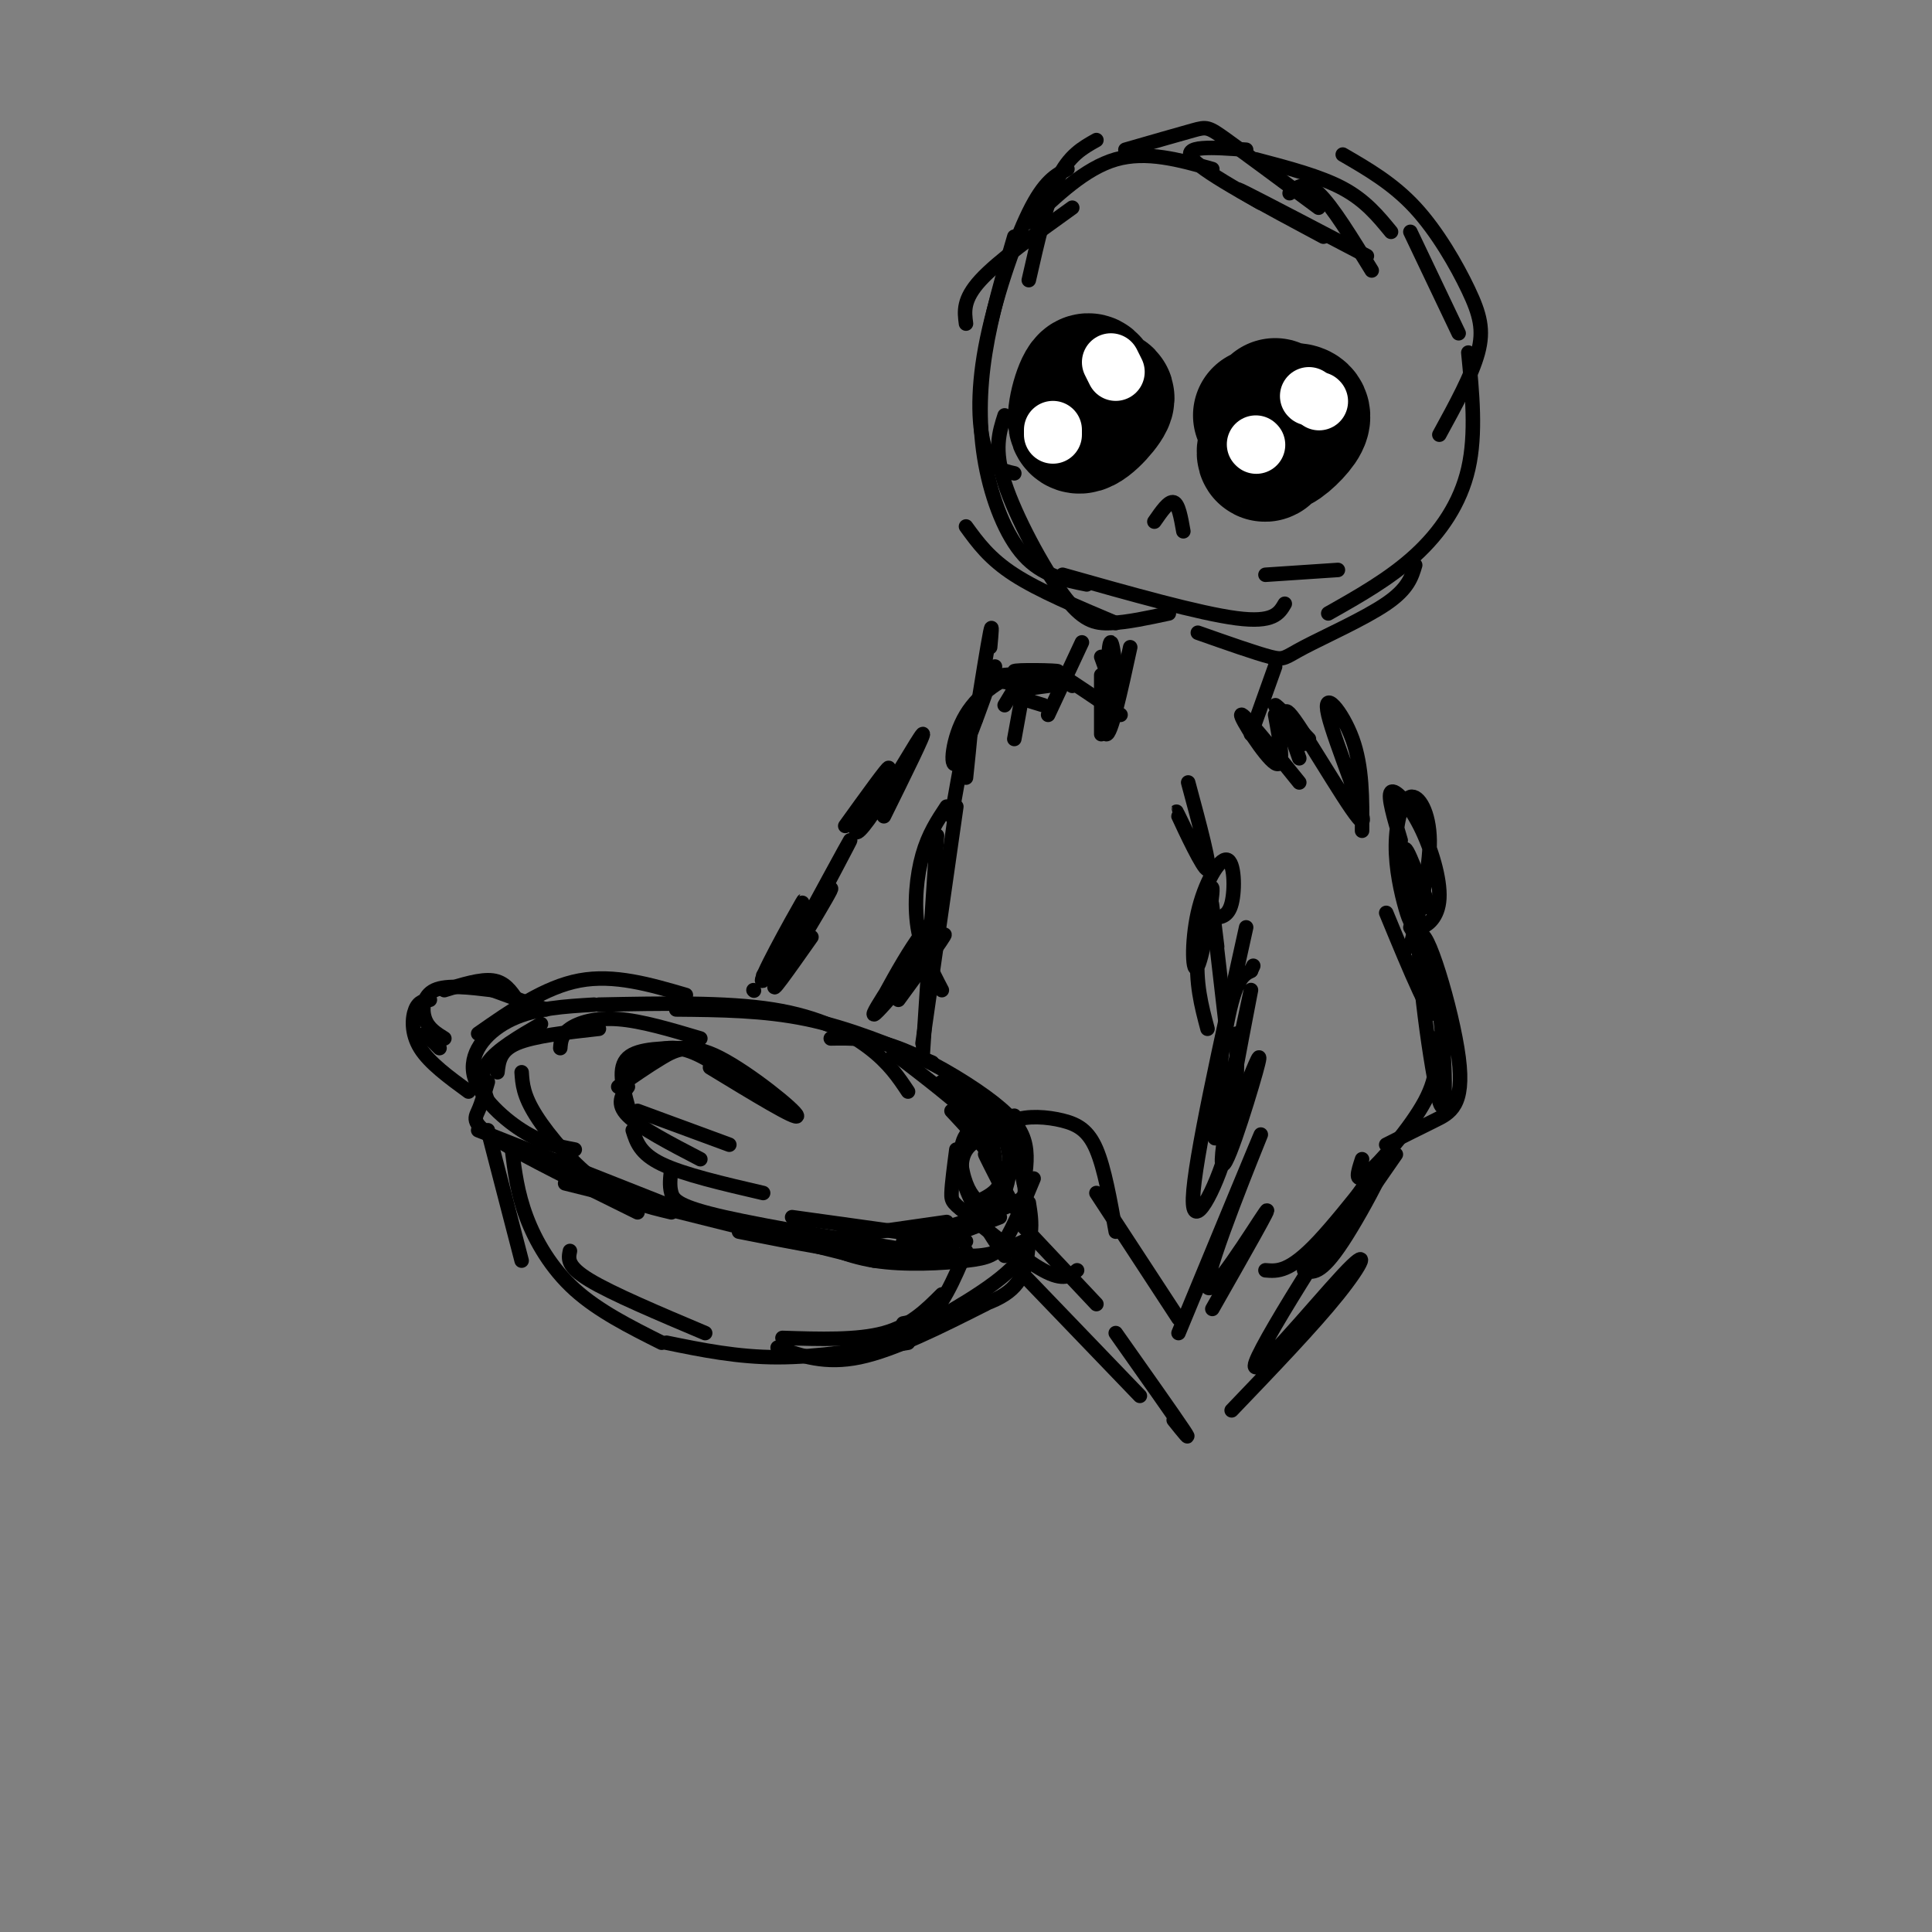 <svg viewBox='0 0 400 400' version='1.1' xmlns='http://www.w3.org/2000/svg' xmlns:xlink='http://www.w3.org/1999/xlink'><rect x="0" y="0" width="400" height="400" fill="#808080" stroke="none"/><g fill='none' stroke='rgb(0,0,0)' stroke-width='3' stroke-linecap='round' stroke-linejoin='round'><path d='M112,212c-4.583,2.667 -9.167,5.333 -11,8c-1.833,2.667 -0.917,5.333 0,8'/><path d='M101,224c-0.644,2.200 -1.289,4.400 -2,6c-0.711,1.600 -1.489,2.600 4,6c5.489,3.400 17.244,9.200 29,15'/><path d='M117,245c0.000,0.000 64.000,16.000 64,16'/><path d='M116,217c0.111,-1.378 0.222,-2.756 2,-4c1.778,-1.244 5.222,-2.356 10,-2c4.778,0.356 10.889,2.178 17,4'/><path d='M124,208c13.156,-0.267 26.311,-0.533 36,1c9.689,1.533 15.911,4.867 20,8c4.089,3.133 6.044,6.067 8,9'/><path d='M172,215c4.119,-0.071 8.238,-0.143 14,2c5.762,2.143 13.167,6.500 18,10c4.833,3.500 7.095,6.143 8,9c0.905,2.857 0.452,5.929 0,9'/><path d='M214,244c-2.101,5.077 -4.202,10.155 -6,13c-1.798,2.845 -3.292,3.458 -8,4c-4.708,0.542 -12.631,1.012 -19,0c-6.369,-1.012 -11.185,-3.506 -16,-6'/><path d='M139,242c-0.222,1.733 -0.444,3.467 0,5c0.444,1.533 1.556,2.867 11,5c9.444,2.133 27.222,5.067 45,8'/><path d='M188,255c6.101,-0.173 12.202,-0.345 16,-3c3.798,-2.655 5.292,-7.792 5,-12c-0.292,-4.208 -2.369,-7.488 -5,-10c-2.631,-2.512 -5.815,-4.256 -9,-6'/><path d='M193,220c-8.583,-3.583 -17.167,-7.167 -26,-9c-8.833,-1.833 -17.917,-1.917 -27,-2'/><path d='M142,206c-7.417,-2.167 -14.833,-4.333 -22,-3c-7.167,1.333 -14.083,6.167 -21,11'/><path d='M108,222c0.156,2.378 0.311,4.756 3,9c2.689,4.244 7.911,10.356 13,14c5.089,3.644 10.044,4.822 15,6'/><path d='M103,222c0.250,-2.250 0.500,-4.500 4,-6c3.500,-1.500 10.250,-2.250 17,-3'/><path d='M123,208c-6.048,0.357 -12.095,0.714 -17,3c-4.905,2.286 -8.667,6.500 -8,11c0.667,4.500 5.762,9.286 10,12c4.238,2.714 7.619,3.357 11,4'/><path d='M99,234c0.000,0.000 43.000,17.000 43,17'/><path d='M143,217c-5.417,0.000 -10.833,0.000 -13,2c-2.167,2.000 -1.083,6.000 0,10'/><path d='M130,225c-1.250,1.750 -2.500,3.500 0,6c2.500,2.500 8.750,5.750 15,9'/><path d='M132,230c0.000,0.000 19.000,7.000 19,7'/><path d='M129,221c3.583,-2.167 7.167,-4.333 11,-4c3.833,0.333 7.917,3.167 12,6'/><path d='M147,221c9.113,5.548 18.226,11.095 18,10c-0.226,-1.095 -9.792,-8.833 -16,-12c-6.208,-3.167 -9.060,-1.762 -12,0c-2.940,1.762 -5.970,3.881 -9,6'/><path d='M131,234c0.750,2.417 1.500,4.833 6,7c4.500,2.167 12.750,4.083 21,6'/><path d='M102,205c-4.756,-0.578 -9.511,-1.156 -12,0c-2.489,1.156 -2.711,4.044 -2,6c0.711,1.956 2.356,2.978 4,4'/><path d='M89,207c-1.156,0.156 -2.311,0.311 -3,2c-0.689,1.689 -0.911,4.911 1,8c1.911,3.089 5.956,6.044 10,9'/><path d='M88,214c0.000,0.000 3.000,3.000 3,3'/><path d='M92,205c3.750,-1.167 7.500,-2.333 10,-2c2.500,0.333 3.750,2.167 5,4'/><path d='M102,205c0.000,0.000 11.000,4.000 11,4'/><path d='M101,234c0.000,0.000 7.000,27.000 7,27'/><path d='M106,238c0.556,4.489 1.111,8.978 3,14c1.889,5.022 5.111,10.578 10,15c4.889,4.422 11.444,7.711 18,11'/><path d='M138,278c7.333,1.500 14.667,3.000 23,3c8.333,0.000 17.667,-1.500 27,-3'/><path d='M213,257c-0.333,4.083 -0.667,8.167 -5,11c-4.333,2.833 -12.667,4.417 -21,6'/><path d='M200,259c-2.500,5.917 -5.000,11.833 -9,15c-4.000,3.167 -9.500,3.583 -15,4'/><path d='M195,268c-3.250,3.250 -6.500,6.500 -12,8c-5.500,1.500 -13.250,1.250 -21,1'/><path d='M153,255c11.750,2.333 23.500,4.667 31,5c7.500,0.333 10.750,-1.333 14,-3'/><path d='M189,258c4.583,1.083 9.167,2.167 13,2c3.833,-0.167 6.917,-1.583 10,-3'/><path d='M202,249c2.917,-1.417 5.833,-2.833 5,-6c-0.833,-3.167 -5.417,-8.083 -10,-13'/><path d='M185,218c6.750,5.167 13.500,10.333 17,14c3.500,3.667 3.750,5.833 4,8'/><path d='M209,234c1.244,4.244 2.489,8.489 3,11c0.511,2.511 0.289,3.289 -4,5c-4.289,1.711 -12.644,4.356 -21,7'/><path d='M196,253c0.000,0.000 -28.000,4.000 -28,4'/><path d='M164,252c0.000,0.000 36.000,5.000 36,5'/><path d='M194,257c0.000,0.000 13.000,-5.000 13,-5'/><path d='M213,249c0.667,4.167 1.333,8.333 -3,13c-4.333,4.667 -13.667,9.833 -23,15'/><path d='M204,270c-9.417,4.750 -18.833,9.500 -26,11c-7.167,1.500 -12.083,-0.250 -17,-2'/><path d='M118,259c-0.333,1.583 -0.667,3.167 4,6c4.667,2.833 14.333,6.917 24,11'/><path d='M210,250c-2.833,-5.250 -5.667,-10.500 -6,-11c-0.333,-0.500 1.833,3.750 4,8'/><path d='M208,260c-3.267,-4.978 -6.533,-9.956 -8,-14c-1.467,-4.044 -1.133,-7.156 1,-9c2.133,-1.844 6.067,-2.422 10,-3'/><path d='M205,238c1.167,-2.458 2.333,-4.917 5,-6c2.667,-1.083 6.833,-0.792 10,0c3.167,0.792 5.333,2.083 7,6c1.667,3.917 2.833,10.458 4,17'/><path d='M210,231c-4.133,0.689 -8.267,1.378 -10,4c-1.733,2.622 -1.067,7.178 0,10c1.067,2.822 2.533,3.911 4,5'/><path d='M198,238c-0.470,3.565 -0.940,7.131 -1,9c-0.060,1.869 0.292,2.042 4,5c3.708,2.958 10.774,8.702 15,11c4.226,2.298 5.613,1.149 7,0'/><path d='M211,253c0.000,0.000 16.000,17.000 16,17'/><path d='M227,247c0.000,0.000 17.000,26.000 17,26'/><path d='M211,263c0.000,0.000 25.000,26.000 25,26'/><path d='M231,276c6.000,8.500 12.000,17.000 14,20c2.000,3.000 0.000,0.500 -2,-2'/><path d='M251,271c6.435,-11.315 12.869,-22.631 11,-20c-1.869,2.631 -12.042,19.208 -12,15c0.042,-4.208 10.298,-29.202 11,-31c0.702,-1.798 -8.149,19.601 -17,41'/><path d='M255,292c8.424,-8.790 16.849,-17.580 22,-24c5.151,-6.420 7.029,-10.469 1,-4c-6.029,6.469 -19.967,23.456 -18,18c1.967,-5.456 19.837,-33.353 25,-40c5.163,-6.647 -2.382,7.958 -7,15c-4.618,7.042 -6.309,6.521 -8,6'/><path d='M156,205c0.000,0.000 0.100,0.100 0.1,0.1'/><path d='M158,202c4.810,-8.893 9.620,-17.786 8,-15c-1.620,2.786 -9.671,17.252 -8,16c1.671,-1.252 13.065,-18.222 14,-19c0.935,-0.778 -8.590,14.635 -11,19c-2.410,4.365 2.295,-2.317 7,-9'/><path d='M166,193c5.167,-9.750 10.333,-19.500 10,-19c-0.333,0.500 -6.167,11.250 -12,22'/><path d='M186,207c5.695,-7.785 11.391,-15.569 9,-13c-2.391,2.569 -12.868,15.493 -14,16c-1.132,0.507 7.080,-11.402 10,-16c2.920,-4.598 0.549,-1.885 -2,2c-2.549,3.885 -5.274,8.943 -8,14'/><path d='M198,167c0.000,0.000 -7.000,49.000 -7,49'/><path d='M191,219c0.000,0.000 3.000,-46.000 3,-46'/><path d='M196,167c-1.889,2.844 -3.778,5.689 -5,10c-1.222,4.311 -1.778,10.089 -1,15c0.778,4.911 2.889,8.956 5,13'/><path d='M258,225c1.879,-4.656 3.758,-9.313 2,-3c-1.758,6.313 -7.153,23.595 -7,18c0.153,-5.595 5.856,-34.067 6,-35c0.144,-0.933 -5.269,25.672 -7,30c-1.731,4.328 0.220,-13.621 2,-23c1.780,-9.379 3.390,-10.190 5,-11'/><path d='M259,201c0.833,-1.833 0.417,-0.917 0,0'/><path d='M292,192c2.343,3.824 4.686,7.649 6,17c1.314,9.351 1.598,24.229 0,19c-1.598,-5.229 -5.078,-30.567 -4,-34c1.078,-3.433 6.713,15.037 8,25c1.287,9.963 -1.775,11.418 -5,13c-3.225,1.582 -6.612,3.291 -10,5'/><path d='M297,215c0.467,3.756 0.933,7.511 -2,13c-2.933,5.489 -9.267,12.711 -12,15c-2.733,2.289 -1.867,-0.356 -1,-3'/><path d='M296,188c-3.000,-8.111 -6.000,-16.222 -5,-10c1.000,6.222 6.000,26.778 6,31c0.000,4.222 -5.000,-7.889 -10,-20'/><path d='M175,171c4.482,-6.223 8.963,-12.447 9,-12c0.037,0.447 -4.372,7.563 -6,11c-1.628,3.437 -0.477,3.195 3,-2c3.477,-5.195 9.279,-15.341 10,-16c0.721,-0.659 -3.640,8.171 -8,17'/><path d='M200,161c0.750,-7.167 1.500,-14.333 1,-13c-0.500,1.333 -2.250,11.167 -4,21'/><path d='M289,239c-7.768,11.214 -15.536,22.429 -14,20c1.536,-2.429 12.375,-18.500 13,-20c0.625,-1.500 -8.964,11.571 -15,18c-6.036,6.429 -8.518,6.214 -11,6'/><path d='M256,214c0.178,7.778 0.356,15.556 -2,24c-2.356,8.444 -7.244,17.556 -7,10c0.244,-7.556 5.622,-31.778 11,-56'/><path d='M251,190c1.630,-0.045 3.261,-0.090 4,-3c0.739,-2.910 0.588,-8.687 -1,-9c-1.588,-0.313 -4.613,4.836 -6,11c-1.387,6.164 -1.135,13.343 0,11c1.135,-2.343 3.152,-14.208 3,-16c-0.152,-1.792 -2.472,6.488 -3,13c-0.528,6.512 0.736,11.256 2,16'/><path d='M252,196c-0.667,-5.500 -1.333,-11.000 -1,-8c0.333,3.000 1.667,14.500 3,26'/><path d='M290,174c-1.376,-4.616 -2.752,-9.231 -2,-10c0.752,-0.769 3.632,2.310 6,7c2.368,4.690 4.224,10.991 4,15c-0.224,4.009 -2.529,5.726 -4,6c-1.471,0.274 -2.107,-0.893 -3,-4c-0.893,-3.107 -2.044,-8.152 -2,-13c0.044,-4.848 1.281,-9.497 3,-10c1.719,-0.503 3.920,3.142 4,9c0.080,5.858 -1.960,13.929 -4,22'/><path d='M210,153c0.000,0.000 2.000,-11.000 2,-11'/><path d='M206,138c-3.298,9.310 -6.595,18.619 -8,20c-1.405,1.381 -0.917,-5.167 2,-10c2.917,-4.833 8.262,-7.952 10,-8c1.738,-0.048 -0.131,2.976 -2,6'/><path d='M205,134c0.250,-2.750 0.500,-5.500 0,-3c-0.500,2.500 -1.750,10.250 -3,18'/><path d='M227,29c-2.833,1.583 -5.667,3.167 -8,8c-2.333,4.833 -4.167,12.917 -6,21'/><path d='M221,35c-2.399,1.232 -4.798,2.464 -8,9c-3.202,6.536 -7.208,18.375 -9,28c-1.792,9.625 -1.369,17.036 0,21c1.369,3.964 3.685,4.482 6,5'/><path d='M210,49c-2.375,8.071 -4.750,16.143 -6,24c-1.250,7.857 -1.375,15.500 0,23c1.375,7.500 4.250,14.857 8,19c3.750,4.143 8.375,5.071 13,6'/><path d='M208,86c-1.131,3.506 -2.262,7.012 0,14c2.262,6.988 7.917,17.458 12,23c4.083,5.542 6.595,6.155 10,6c3.405,-0.155 7.702,-1.077 12,-2'/><path d='M231,129c-7.917,-3.333 -15.833,-6.667 -21,-10c-5.167,-3.333 -7.583,-6.667 -10,-10'/><path d='M200,67c-0.333,-2.500 -0.667,-5.000 3,-9c3.667,-4.000 11.333,-9.500 19,-15'/><path d='M213,46c5.833,-5.583 11.667,-11.167 18,-13c6.333,-1.833 13.167,0.083 20,2'/><path d='M233,31c5.556,-1.600 11.111,-3.200 14,-4c2.889,-0.800 3.111,-0.800 7,2c3.889,2.800 11.444,8.400 19,14'/><path d='M278,32c5.202,3.012 10.405,6.024 15,11c4.595,4.976 8.583,11.917 11,17c2.417,5.083 3.262,8.310 2,13c-1.262,4.690 -4.631,10.845 -8,17'/><path d='M304,73c0.822,8.400 1.644,16.800 0,24c-1.644,7.200 -5.756,13.200 -11,18c-5.244,4.800 -11.622,8.400 -18,12'/><path d='M293,117c-0.732,2.452 -1.464,4.905 -6,8c-4.536,3.095 -12.875,6.833 -17,9c-4.125,2.167 -4.036,2.762 -7,2c-2.964,-0.762 -8.982,-2.881 -15,-5'/><path d='M220,119c14.167,4.000 28.333,8.000 36,9c7.667,1.000 8.833,-1.000 10,-3'/><path d='M262,119c0.000,0.000 15.000,-1.000 15,-1'/><path d='M269,157c-2.257,-6.435 -4.514,-12.871 -1,-8c3.514,4.871 12.797,21.048 14,21c1.203,-0.048 -5.676,-16.321 -7,-22c-1.324,-5.679 2.907,-0.766 5,5c2.093,5.766 2.046,12.383 2,19'/><path d='M271,153c-3.417,-3.583 -6.833,-7.167 -7,-7c-0.167,0.167 2.917,4.083 6,8'/><path d='M264,138c0.000,0.000 -5.000,14.000 -5,14'/><path d='M228,136c1.356,3.822 2.711,7.644 3,6c0.289,-1.644 -0.489,-8.756 -1,-9c-0.511,-0.244 -0.756,6.378 -1,13'/><path d='M264,148c1.044,5.644 2.089,11.289 0,10c-2.089,-1.289 -7.311,-9.511 -7,-10c0.311,-0.489 6.156,6.756 12,14'/><path d='M246,162c2.400,8.911 4.800,17.822 4,18c-0.800,0.178 -4.800,-8.378 -6,-11c-1.200,-2.622 0.400,0.689 2,4'/><path d='M224,133c0.000,0.000 -7.000,15.000 -7,15'/><path d='M216,146c-3.683,-1.101 -7.367,-2.202 -5,-3c2.367,-0.798 10.783,-1.294 10,-2c-0.783,-0.706 -10.767,-1.622 -11,-2c-0.233,-0.378 9.283,-0.217 9,0c-0.283,0.217 -10.367,0.491 -13,1c-2.633,0.509 2.183,1.255 7,2'/><path d='M222,142c-1.833,-1.500 -3.667,-3.000 -2,-2c1.667,1.000 6.833,4.500 12,8'/><path d='M234,134c-2.000,9.200 -4.000,18.400 -5,18c-1.000,-0.400 -1.000,-10.400 -1,-12c0.000,-1.600 0.000,5.200 0,12'/></g>
<g fill='none' stroke='rgb(0,0,0)' stroke-width='28' stroke-linecap='round' stroke-linejoin='round'><path d='M264,84c-1.399,5.197 -2.797,10.393 -2,10c0.797,-0.393 3.791,-6.376 4,-7c0.209,-0.624 -2.367,4.111 -2,5c0.367,0.889 3.676,-2.068 5,-4c1.324,-1.932 0.664,-2.838 -1,-3c-1.664,-0.162 -4.332,0.419 -7,1'/><path d='M227,81c0.112,2.147 0.223,4.293 0,3c-0.223,-1.293 -0.781,-6.027 -2,-5c-1.219,1.027 -3.097,7.815 -2,9c1.097,1.185 5.171,-3.233 6,-5c0.829,-1.767 -1.585,-0.884 -4,0'/></g>
<g fill='none' stroke='rgb(255,255,255)' stroke-width='12' stroke-linecap='round' stroke-linejoin='round'><path d='M230,75c0.000,0.000 1.000,2.000 1,2'/><path d='M273,83c0.000,0.000 0.100,0.100 0.1,0.1'/><path d='M271,82c0.000,0.000 0.100,0.100 0.1,0.1'/><path d='M260,92c0.000,0.000 0.100,0.100 0.1,0.1'/><path d='M218,90c0.000,0.000 0.000,-1.000 0,-1'/></g>
<g fill='none' stroke='rgb(0,0,0)' stroke-width='3' stroke-linecap='round' stroke-linejoin='round'><path d='M239,108c1.500,-2.167 3.000,-4.333 4,-4c1.000,0.333 1.500,3.167 2,6'/><path d='M261,42c-3.333,-1.917 -6.667,-3.833 -3,-2c3.667,1.833 14.333,7.417 25,13'/><path d='M267,40c1.583,-1.333 3.167,-2.667 6,0c2.833,2.667 6.917,9.333 11,16'/><path d='M274,49c-12.167,-6.500 -24.333,-13.000 -27,-16c-2.667,-3.000 4.167,-2.500 11,-2'/><path d='M260,33c6.667,1.750 13.333,3.500 18,6c4.667,2.500 7.333,5.750 10,9'/><path d='M292,48c0.000,0.000 10.000,21.000 10,21'/></g>
</svg>